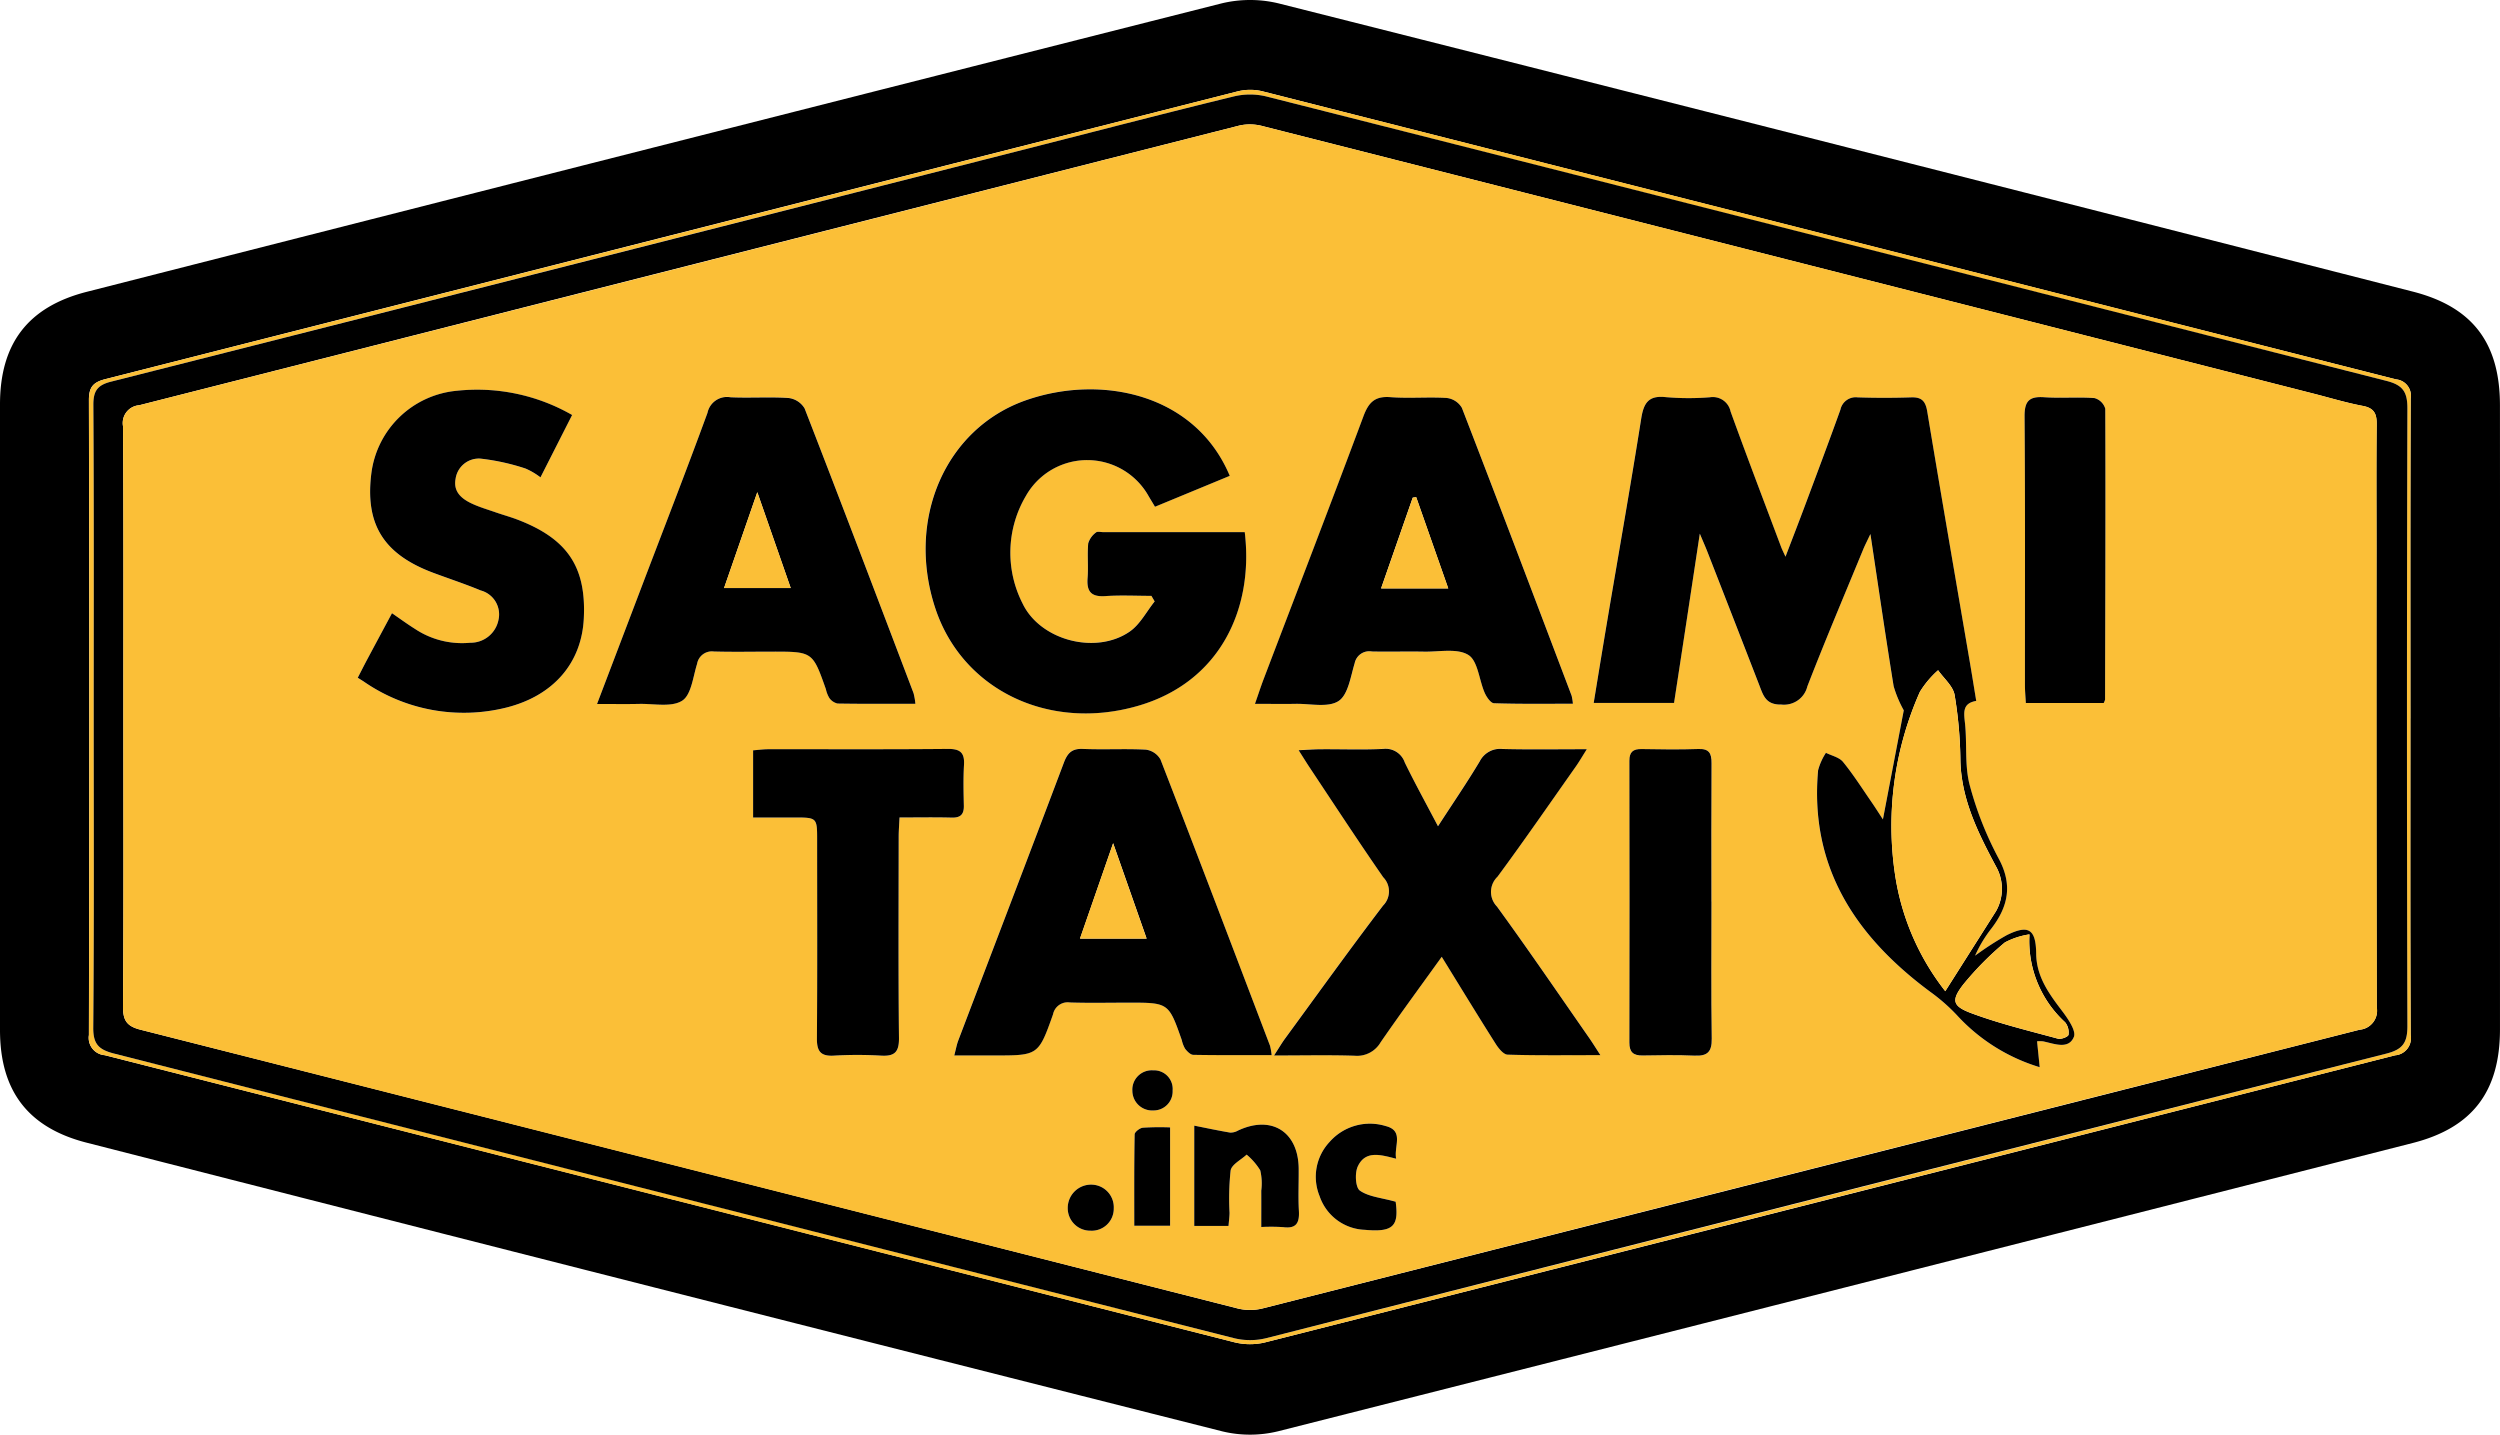 <svg id="グループ_2" data-name="グループ 2" xmlns="http://www.w3.org/2000/svg" xmlns:xlink="http://www.w3.org/1999/xlink" width="258.828" height="148.532" viewBox="0 0 258.828 148.532">
  <defs>
    <clipPath id="clip-path">
      <rect id="長方形_2" data-name="長方形 2" width="258.828" height="148.532" fill="none"/>
    </clipPath>
  </defs>
  <g id="グループ_1" data-name="グループ 1" clip-path="url(#clip-path)">
    <path id="パス_1" data-name="パス 1" d="M258.826,74.262q0,16.15,0,32.3c-.005,6.453-2.857,10.2-9.044,11.776Q191.072,133.3,132.343,148.177a12.249,12.249,0,0,1-5.763.022Q67.761,133.345,8.988,118.308C2.9,116.755,0,112.94,0,106.636Q0,74.255,0,41.873c0-6.3,2.892-10.108,8.993-11.664Q67.7,15.237,126.429.361A12.582,12.582,0,0,1,132.35.345q58.741,14.827,117.435,29.841c6.2,1.581,9.033,5.315,9.038,11.777q.012,16.15,0,32.3m-9.272.121c0-11.039-.02-22.077.028-33.115a1.7,1.7,0,0,0-1.519-1.991Q189.37,24.379,130.686,9.45a5.371,5.371,0,0,0-2.538.008Q69.533,24.333,10.929,39.246c-1.258.319-1.731.8-1.727,2.178q.074,32.87,0,65.741a1.8,1.8,0,0,0,1.639,2.08q58.454,14.845,116.9,29.709a6.709,6.709,0,0,0,3.167.041q58.539-14.838,117.063-29.739a1.776,1.776,0,0,0,1.608-2.084c-.055-10.929-.031-21.859-.031-32.789" transform="translate(0 0)"/>
    <path id="パス_2" data-name="パス 2" d="M268.552,93.59c0,10.93-.024,21.859.031,32.789a1.775,1.775,0,0,1-1.608,2.084Q208.441,143.318,149.913,158.2a6.715,6.715,0,0,1-3.168-.041q-58.458-14.826-116.9-29.708a1.8,1.8,0,0,1-1.639-2.08q.066-32.87,0-65.741c0-1.38.469-1.859,1.727-2.178Q88.542,43.577,147.146,28.664a5.375,5.375,0,0,1,2.538-.008Q208.378,43.55,267.061,58.483a1.7,1.7,0,0,1,1.519,1.991c-.047,11.038-.028,22.077-.028,33.115M28.7,93.459c0,10.713.046,21.426-.047,32.139-.015,1.722.587,2.289,2.147,2.684q57.989,14.709,115.964,29.471a7.023,7.023,0,0,0,3.316,0q57.989-14.707,115.966-29.46c1.7-.431,2.2-1.116,2.191-2.844q-.092-31.975,0-63.951c0-1.718-.47-2.426-2.176-2.858Q208.068,43.955,150.093,29.19a7.15,7.15,0,0,0-3.315-.01c-6.59,1.6-13.154,3.314-19.728,4.988Q78.776,46.46,30.493,58.72c-1.44.365-1.838.982-1.829,2.438.067,10.767.036,21.534.036,32.3" transform="translate(-18.998 -19.206)" fill="#fbbf37"/>
    <path id="パス_3" data-name="パス 3" d="M29.637,94.454c0-10.767.031-21.535-.036-32.3-.009-1.456.389-2.073,1.829-2.438Q79.72,47.484,127.987,35.164c6.573-1.674,13.137-3.385,19.727-4.988a7.15,7.15,0,0,1,3.315.01Q209.02,44.887,267,59.634c1.706.432,2.181,1.14,2.176,2.858q-.091,31.975,0,63.951c0,1.728-.49,2.413-2.191,2.844q-57.994,14.689-115.966,29.46a7.018,7.018,0,0,1-3.316,0Q89.713,144.041,31.737,129.277c-1.56-.4-2.162-.963-2.147-2.684.093-10.712.047-21.426.047-32.139m3.069.073c0,9.952.033,19.9-.037,29.855-.01,1.447.366,2.061,1.813,2.428q56.81,14.4,113.6,28.863a5.375,5.375,0,0,0,2.54,0q56.806-14.414,113.6-28.86a1.976,1.976,0,0,0,1.78-2.321q-.067-23.737-.028-47.474c0-4.3-.029-8.593.019-12.888.012-1.1-.269-1.68-1.44-1.9-1.755-.335-3.474-.862-5.209-1.3Q205,47.079,150.652,33.258a5.047,5.047,0,0,0-2.381-.062Q91.309,47.659,34.355,62.157a1.849,1.849,0,0,0-1.682,2.189c.061,10.06.033,20.121.033,30.181" transform="translate(-19.935 -20.202)"/>
    <path id="パス_4" data-name="パス 4" d="M39.064,100.917c0-10.061.027-20.121-.033-30.181a1.849,1.849,0,0,1,1.682-2.189Q97.678,54.093,154.629,39.586a5.042,5.042,0,0,1,2.381.062q54.356,13.806,108.7,27.665c1.735.442,3.454.969,5.209,1.3,1.171.224,1.452.806,1.44,1.9-.048,4.3-.019,8.592-.019,12.888q0,23.737.028,47.474a1.976,1.976,0,0,1-1.78,2.321q-56.81,14.4-113.6,28.86a5.379,5.379,0,0,1-2.54,0Q97.638,147.646,40.841,133.2c-1.446-.367-1.823-.981-1.813-2.427.069-9.951.037-19.9.037-29.855m182.167,10.515c-.4-.608-.794-1.238-1.216-1.85-.955-1.384-1.858-2.812-2.919-4.109-.391-.477-1.169-.637-1.77-.942a6.207,6.207,0,0,0-.811,1.812c-.9,10.05,3.912,17.225,11.618,22.937a19.229,19.229,0,0,1,2.765,2.426,19.093,19.093,0,0,0,8.56,5.374c-.112-1.1-.188-1.851-.272-2.68a3.228,3.228,0,0,1,.626.006c1.152.236,2.629.877,3.183-.458.271-.652-.667-1.968-1.3-2.8-1.332-1.754-2.569-3.5-2.6-5.817-.029-2.535-.773-3.042-3.046-1.921a31.736,31.736,0,0,0-3.278,2.125,13.29,13.29,0,0,1,1.689-2.814c1.728-2.256,2.221-4.493.769-7.211a35.449,35.449,0,0,1-3.022-7.659c-.524-2.005-.26-4.207-.475-6.308-.114-1.116-.332-2.13,1.157-2.382-.223-1.356-.418-2.587-.628-3.815-1.489-8.717-3-17.431-4.445-26.156-.178-1.076-.579-1.493-1.666-1.458q-2.769.092-5.544,0a1.617,1.617,0,0,0-1.778,1.276c-1.193,3.319-2.435,6.621-3.669,9.926-.633,1.694-1.287,3.379-2.019,5.295-.231-.511-.355-.749-.449-1-1.755-4.674-3.538-9.338-5.235-14.033a1.878,1.878,0,0,0-2.147-1.471,27.684,27.684,0,0,1-4.562-.015c-1.793-.2-2.29.608-2.545,2.221-1.084,6.859-2.294,13.7-3.449,20.545-.493,2.921-.967,5.845-1.47,8.891h8.32c.435-2.848.868-5.676,1.3-8.5.436-2.861.868-5.723,1.368-9.023.384.916.6,1.4.792,1.893q2.691,6.9,5.372,13.808c.412,1.063.669,2.025,2.271,1.991a2.487,2.487,0,0,0,2.7-1.885c1.844-4.756,3.838-9.454,5.78-14.172.176-.428.392-.84.748-1.6.83,5.508,1.577,10.643,2.406,15.765a12.046,12.046,0,0,0,1.047,2.49l-2.161,11.3m-67.62-35.576c-3.571-8.535-13.325-10.542-21.079-7.842-8.383,2.918-12.437,12.339-9.418,21.518,2.79,8.483,11.781,12.814,21.037,10.116,8.458-2.465,11.957-10.038,11.008-17.97H140.547c-.272,0-.645-.1-.795.035a2.17,2.17,0,0,0-.8,1.125c-.108,1.186.027,2.394-.066,3.582-.109,1.4.364,1.983,1.834,1.879,1.584-.111,3.181-.025,4.772-.025l.339.576c-.847,1.055-1.51,2.376-2.576,3.116-3.511,2.437-9.285.921-11.107-2.92a11.55,11.55,0,0,1,.346-11.111,7.285,7.285,0,0,1,12.709.013c.187.321.381.639.66,1.1l7.742-3.2m4.341,59.972a7,7,0,0,0-.168-.965c-3.763-9.889-7.518-19.781-11.344-29.646a2.055,2.055,0,0,0-1.512-1.015c-2.168-.115-4.349.018-6.518-.076-1.144-.05-1.595.425-1.973,1.429-3.618,9.6-7.286,19.172-10.932,28.758-.162.425-.239.882-.415,1.55h4.119c4.568,0,4.593.009,6.106-4.257a1.552,1.552,0,0,1,1.757-1.23c2.009.067,4.022.019,6.033.019,4.178,0,4.178,0,5.54,3.874a3.133,3.133,0,0,0,.349.905c.212.271.552.619.843.624,2.646.048,5.293.028,8.117.028M156.22,99.463c1.629,0,2.926.019,4.222,0,1.513-.028,3.356.416,4.439-.291.993-.647,1.246-2.529,1.668-3.914a1.547,1.547,0,0,1,1.8-1.215c1.792.037,3.586-.017,5.378.017,1.565.029,3.443-.376,4.6.347.985.616,1.1,2.579,1.682,3.911.19.435.625,1.074.966,1.085,2.69.09,5.384.05,8.169.05a5.281,5.281,0,0,0-.135-.837c-3.768-9.94-7.528-19.882-11.361-29.8A2.1,2.1,0,0,0,176.1,67.8c-1.948-.124-3.917.064-5.861-.087-1.606-.124-2.249.547-2.783,1.98-3.392,9.1-6.884,18.154-10.338,27.226-.285.749-.532,1.512-.894,2.547m-68.11,0c1.673,0,3.025.024,4.375-.006,1.509-.035,3.327.369,4.43-.332.946-.6,1.123-2.474,1.546-3.814a1.554,1.554,0,0,1,1.743-1.279c2.008.057,4.02.015,6.03.014,4.189,0,4.189,0,5.563,3.894a2.969,2.969,0,0,0,.353.9,1.435,1.435,0,0,0,.858.58c2.651.045,5.3.026,8.053.026a6.53,6.53,0,0,0-.189-1.1c-3.738-9.836-7.47-19.674-11.281-29.482a2.247,2.247,0,0,0-1.654-1.076c-2-.134-4.02.016-6.026-.078a2.062,2.062,0,0,0-2.373,1.614c-2.2,6.009-4.52,11.975-6.8,17.957-1.5,3.944-3,7.889-4.631,12.172m87.444,26.185c1.979,3.206,3.756,6.124,5.585,9.01.294.464.806,1.1,1.234,1.118,3.071.1,6.146.052,9.609.052-.534-.819-.833-1.307-1.16-1.776-3.171-4.548-6.293-9.132-9.556-13.613a2.172,2.172,0,0,1,.059-3.083c2.775-3.761,5.43-7.61,8.124-11.431.332-.47.619-.971,1.124-1.771-3.115,0-5.916.047-8.713-.023a2.362,2.362,0,0,0-2.37,1.278c-1.328,2.208-2.781,4.341-4.325,6.721-1.248-2.378-2.4-4.463-3.438-6.6a2.093,2.093,0,0,0-2.243-1.405c-2.116.1-4.24.021-6.361.033-.716,0-1.431.059-2.386.1.5.781.8,1.283,1.129,1.772,2.531,3.8,5.024,7.627,7.627,11.377a2.088,2.088,0,0,1-.014,2.939c-3.455,4.543-6.788,9.178-10.158,13.784-.329.449-.61.933-1.127,1.732,3.056,0,5.706-.061,8.351.027a2.816,2.816,0,0,0,2.687-1.4c2-2.9,4.091-5.739,6.322-8.845M63.326,96.763c.245.155.429.269.612.386A18.208,18.208,0,0,0,78.7,99.855c4.909-1.231,7.8-4.633,8.031-9.22.266-5.358-1.692-8.273-6.91-10.257-.709-.27-1.443-.471-2.16-.719-.819-.283-1.656-.529-2.441-.888-1.088-.5-2.024-1.22-1.765-2.595a2.44,2.44,0,0,1,2.558-2.1,23.059,23.059,0,0,1,4.67,1.024,7.219,7.219,0,0,1,1.561.918l3.278-6.456A19.753,19.753,0,0,0,73.59,67.053a9.825,9.825,0,0,0-8.842,8.459c-.7,5.344,1.228,8.46,6.429,10.4,1.625.6,3.276,1.148,4.876,1.813A2.566,2.566,0,0,1,77.9,90.767a2.934,2.934,0,0,1-2.922,2.369A8.793,8.793,0,0,1,69.247,91.7c-.769-.487-1.5-1.025-2.373-1.62-.9,1.684-1.747,3.253-2.586,4.827-.3.564-.588,1.136-.961,1.858m40.937,14.468h4.214c2.41,0,2.413,0,2.414,2.355,0,6.842.029,13.683-.022,20.525-.01,1.331.392,1.856,1.758,1.775a40.989,40.989,0,0,1,4.884,0c1.406.085,1.869-.372,1.854-1.831-.074-6.949-.035-13.9-.029-20.85,0-.623.052-1.246.085-1.977,1.937,0,3.67-.033,5.4.014.913.025,1.279-.329,1.26-1.23-.029-1.411-.065-2.827.016-4.234.074-1.282-.415-1.662-1.689-1.65-6.189.059-12.38.024-18.57.032-.515,0-1.03.073-1.576.115Zm99.223,8.714c0-4.782-.018-9.563.014-14.345.007-1-.235-1.5-1.359-1.462-1.954.069-3.912.047-5.867.007-.888-.018-1.282.285-1.281,1.211q.022,14.589-.005,29.178c0,1,.415,1.35,1.367,1.334,1.793-.031,3.589-.069,5.378.016,1.327.062,1.8-.383,1.782-1.758-.072-4.726-.028-9.454-.029-14.181M244.094,99.37a1.88,1.88,0,0,0,.14-.347c.025-10.041.06-20.082.02-30.122a1.608,1.608,0,0,0-1.115-1.1c-1.728-.127-3.477.031-5.206-.088-1.544-.106-2.048.384-2.035,1.986.072,9.282.034,18.565.039,27.848,0,.578.057,1.157.092,1.819Zm-90.613,54.143c.042-.516.1-.937.107-1.359a27.045,27.045,0,0,1,.112-4.386c.114-.626,1.077-1.1,1.655-1.639a6.658,6.658,0,0,1,1.41,1.626,5.886,5.886,0,0,1,.107,2.1c.009,1.217,0,2.435,0,3.769a19.593,19.593,0,0,1,2.276.014c1.351.18,1.691-.445,1.621-1.676-.083-1.462-.007-2.933-.023-4.4-.04-3.828-2.833-5.557-6.3-3.914a1.517,1.517,0,0,1-.813.2c-1.22-.2-2.431-.465-3.7-.718v10.383Zm17.3-2.51c-1.481-.413-2.786-.505-3.7-1.15-.459-.322-.537-1.8-.216-2.5.793-1.71,2.4-1.2,3.972-.8-.25-1.29.85-2.9-1.089-3.384a5.551,5.551,0,0,0-5.8,1.643,5.271,5.271,0,0,0-1.035,5.617,5.135,5.135,0,0,0,4.679,3.484c2.954.273,3.536-.4,3.193-2.912m-23.349-7.691a27.822,27.822,0,0,0-2.831.033c-.315.033-.838.446-.843.693-.058,3.126-.038,6.253-.038,9.453h3.712Zm-5.834,8.4a2.344,2.344,0,0,0-2.25-2.473,2.416,2.416,0,0,0-2.516,2.4,2.334,2.334,0,0,0,2.357,2.368,2.28,2.28,0,0,0,2.409-2.292m4.086-10.156a1.97,1.97,0,0,0,2.008-2.071,1.926,1.926,0,0,0-2.019-2.081,2.008,2.008,0,0,0-2.151,2.128,2.048,2.048,0,0,0,2.162,2.025" transform="translate(-26.293 -26.592)" fill="#fbbf37"/>
    <path id="パス_5" data-name="パス 5" d="M535.61,169.679l2.161-11.3a12.046,12.046,0,0,1-1.047-2.49c-.829-5.122-1.576-10.257-2.406-15.765-.356.757-.572,1.168-.748,1.6-1.942,4.718-3.936,9.416-5.779,14.172a2.487,2.487,0,0,1-2.7,1.885c-1.6.033-1.86-.929-2.272-1.992q-2.676-6.908-5.372-13.808c-.192-.494-.408-.978-.792-1.893-.5,3.3-.932,6.161-1.367,9.023-.43,2.828-.863,5.655-1.3,8.5h-8.32c.5-3.046.977-5.97,1.47-8.891,1.156-6.848,2.365-13.687,3.45-20.545.255-1.613.752-2.421,2.545-2.221a27.644,27.644,0,0,0,4.561.015,1.878,1.878,0,0,1,2.147,1.471c1.7,4.7,3.48,9.359,5.235,14.033.094.249.218.487.449,1,.731-1.916,1.386-3.6,2.018-5.294,1.234-3.3,2.476-6.607,3.669-9.926a1.618,1.618,0,0,1,1.779-1.276q2.769.092,5.544,0c1.086-.036,1.487.381,1.666,1.458,1.446,8.724,2.957,17.438,4.445,26.155.21,1.228.405,2.459.628,3.815-1.489.252-1.271,1.266-1.157,2.381.215,2.1-.05,4.3.475,6.308a35.445,35.445,0,0,0,3.022,7.66c1.452,2.719.959,4.955-.769,7.211a13.266,13.266,0,0,0-1.689,2.814,31.783,31.783,0,0,1,3.278-2.125c2.273-1.122,3.017-.614,3.047,1.921.027,2.322,1.265,4.064,2.6,5.818.632.832,1.57,2.148,1.3,2.8-.554,1.335-2.032.694-3.183.458a3.226,3.226,0,0,0-.626-.006l.272,2.68a19.091,19.091,0,0,1-8.56-5.373,19.19,19.19,0,0,0-2.765-2.426c-7.707-5.712-12.516-12.888-11.618-22.937a6.21,6.21,0,0,1,.81-1.812c.6.3,1.38.465,1.77.942,1.062,1.3,1.965,2.725,2.92,4.109.422.612.818,1.243,1.216,1.85m6.454,17.776,5.163-8.142a1.6,1.6,0,0,0,.087-.138,4.686,4.686,0,0,0,0-4.633c-1.834-3.442-3.592-6.916-3.685-10.976a43.757,43.757,0,0,0-.6-6.781c-.168-.925-1.116-1.708-1.709-2.557a9.938,9.938,0,0,0-1.886,2.24,34.138,34.138,0,0,0-2.572,18.906,25.656,25.656,0,0,0,5.2,12.08m8.717-5.874a7.888,7.888,0,0,0-2.544.833,32.01,32.01,0,0,0-4.293,4.337c-1.278,1.648-1.149,2.253.814,2.985,2.917,1.087,5.967,1.821,8.978,2.642.323.088,1.049-.2,1.086-.4a1.681,1.681,0,0,0-.351-1.3,11.417,11.417,0,0,1-3.689-9.088" transform="translate(-340.672 -84.837)"/>
    <path id="パス_6" data-name="パス 6" d="M325.175,132.475l-7.742,3.2c-.279-.466-.473-.783-.66-1.1a7.285,7.285,0,0,0-12.71-.013,11.551,11.551,0,0,0-.346,11.111c1.822,3.841,7.6,5.357,11.107,2.92,1.066-.74,1.728-2.061,2.576-3.116l-.339-.576c-1.591,0-3.189-.086-4.773.025-1.471.1-1.943-.48-1.834-1.879.093-1.189-.042-2.4.066-3.582a2.17,2.17,0,0,1,.8-1.125c.149-.137.523-.035.795-.035h14.611c.949,7.931-2.549,15.5-11.008,17.97-9.256,2.7-18.247-1.633-21.037-10.116-3.019-9.179,1.035-18.6,9.418-21.518,7.753-2.7,17.507-.693,21.079,7.842" transform="translate(-197.856 -83.21)"/>
    <path id="パス_7" data-name="パス 7" d="M335.647,269.318c-2.823,0-5.471.02-8.117-.028-.29-.005-.63-.353-.843-.624a3.136,3.136,0,0,1-.349-.905c-1.362-3.874-1.362-3.875-5.54-3.874-2.011,0-4.024.047-6.033-.019a1.551,1.551,0,0,0-1.757,1.23c-1.512,4.266-1.538,4.257-6.106,4.257h-4.12c.176-.668.254-1.125.415-1.55,3.645-9.586,7.314-19.162,10.932-28.758.378-1,.829-1.479,1.973-1.43,2.17.095,4.35-.039,6.518.076a2.054,2.054,0,0,1,1.512,1.015c3.825,9.865,7.58,19.757,11.344,29.646a7.045,7.045,0,0,1,.168.965M322.7,257.255l-3.466-9.875-3.431,9.875Z" transform="translate(-203.987 -160.081)"/>
    <path id="パス_8" data-name="パス 8" d="M398.19,157.739c.362-1.036.609-1.8.893-2.547,3.454-9.073,6.946-18.131,10.338-27.227.535-1.433,1.177-2.1,2.783-1.98,1.944.151,3.914-.037,5.861.087a2.1,2.1,0,0,1,1.547,1.016c3.833,9.915,7.593,19.858,11.361,29.8a5.3,5.3,0,0,1,.135.837c-2.785,0-5.479.04-8.169-.05-.341-.011-.775-.649-.966-1.085-.581-1.332-.7-3.294-1.682-3.91-1.154-.722-3.032-.318-4.6-.347-1.792-.033-3.586.02-5.378-.016a1.547,1.547,0,0,0-1.8,1.215c-.422,1.385-.676,3.267-1.668,3.914-1.083.707-2.926.263-4.439.291-1.3.024-2.593,0-4.221,0M418.2,145.783l-3.317-9.444-.357.051-3.276,9.393Z" transform="translate(-268.263 -84.867)"/>
    <path id="パス_9" data-name="パス 9" d="M189.45,157.782c1.63-4.283,3.13-8.228,4.631-12.172,2.277-5.982,4.6-11.948,6.8-17.957a2.062,2.062,0,0,1,2.373-1.614c2.006.093,4.025-.056,6.026.077a2.248,2.248,0,0,1,1.655,1.076c3.811,9.808,7.543,19.646,11.281,29.482a6.564,6.564,0,0,1,.189,1.1c-2.75,0-5.4.019-8.053-.026a1.436,1.436,0,0,1-.859-.58,2.965,2.965,0,0,1-.352-.9c-1.374-3.894-1.374-3.895-5.563-3.894-2.01,0-4.022.043-6.03-.014a1.553,1.553,0,0,0-1.743,1.279c-.423,1.34-.6,3.214-1.546,3.814-1.1.7-2.922.3-4.43.332-1.35.031-2.7.007-4.375.007m16.586-21.924-3.442,9.925h6.9l-3.461-9.925" transform="translate(-127.634 -84.909)"/>
    <path id="パス_10" data-name="パス 10" d="M421.6,259.132c-2.231,3.106-4.324,5.943-6.322,8.845a2.816,2.816,0,0,1-2.687,1.4c-2.645-.088-5.295-.027-8.351-.027.517-.8.8-1.283,1.127-1.732,3.371-4.606,6.7-9.242,10.159-13.785a2.088,2.088,0,0,0,.014-2.939c-2.6-3.75-5.1-7.577-7.627-11.377-.326-.489-.632-.991-1.129-1.772.955-.042,1.67-.1,2.386-.1,2.121-.012,4.245.07,6.361-.033a2.094,2.094,0,0,1,2.243,1.406c1.043,2.136,2.19,4.221,3.439,6.6,1.543-2.38,3-4.513,4.324-6.721a2.362,2.362,0,0,1,2.371-1.278c2.8.07,5.6.023,8.713.023-.505.8-.793,1.3-1.124,1.771-2.694,3.821-5.349,7.67-8.124,11.431a2.172,2.172,0,0,0-.059,3.083c3.263,4.481,6.385,9.065,9.555,13.613.327.469.626.957,1.16,1.776-3.463,0-6.538.045-9.609-.052-.428-.013-.94-.654-1.234-1.118-1.829-2.885-3.606-5.8-5.585-9.009" transform="translate(-272.336 -160.075)"/>
    <path id="パス_11" data-name="パス 11" d="M113.5,153.479c.373-.722.66-1.294.961-1.858.839-1.573,1.683-3.143,2.586-4.827.868.6,1.6,1.133,2.373,1.62a8.793,8.793,0,0,0,5.731,1.437,2.934,2.934,0,0,0,2.922-2.369,2.565,2.565,0,0,0-1.846-3.046c-1.6-.665-3.251-1.208-4.876-1.813-5.2-1.936-7.126-5.051-6.429-10.4a9.825,9.825,0,0,1,8.842-8.459,19.753,19.753,0,0,1,11.933,2.509l-3.278,6.456a7.221,7.221,0,0,0-1.561-.918,23.054,23.054,0,0,0-4.67-1.024,2.439,2.439,0,0,0-2.558,2.1c-.259,1.375.676,2.1,1.765,2.595.785.359,1.622.6,2.441.888.717.248,1.451.45,2.16.719,5.218,1.985,7.176,4.9,6.91,10.258-.228,4.587-3.123,7.989-8.032,9.22a18.208,18.208,0,0,1-14.763-2.706c-.182-.117-.366-.232-.611-.386" transform="translate(-76.464 -83.308)"/>
    <path id="パス_12" data-name="パス 12" d="M238.956,244.73v-6.957c.546-.041,1.06-.114,1.576-.114,6.19-.008,12.38.027,18.57-.032,1.274-.012,1.763.367,1.689,1.649-.081,1.407-.046,2.823-.017,4.234.019.9-.347,1.255-1.26,1.23-1.731-.047-3.463-.014-5.4-.014-.033.731-.084,1.353-.085,1.976-.006,6.95-.044,13.9.029,20.85.016,1.459-.447,1.916-1.854,1.831a41.053,41.053,0,0,0-4.884,0c-1.367.081-1.768-.444-1.758-1.775.051-6.841.024-13.683.022-20.525,0-2.354,0-2.354-2.414-2.355h-4.214" transform="translate(-160.986 -160.091)"/>
    <path id="パス_13" data-name="パス 13" d="M525.5,253.458c0,4.727-.044,9.455.028,14.181.021,1.375-.455,1.82-1.782,1.757-1.789-.084-3.585-.047-5.378-.016-.952.017-1.369-.339-1.367-1.334q.03-14.589,0-29.179c0-.926.393-1.229,1.281-1.211,1.955.039,3.914.062,5.867-.007,1.124-.04,1.366.466,1.359,1.462-.032,4.781-.014,9.563-.013,14.345" transform="translate(-348.309 -160.105)"/>
    <path id="パス_14" data-name="パス 14" d="M650.578,157.663h-8.065c-.035-.662-.091-1.24-.092-1.819-.005-9.283.033-18.566-.039-27.848-.013-1.6.492-2.093,2.035-1.986,1.729.119,3.478-.039,5.205.088a1.607,1.607,0,0,1,1.116,1.1c.039,10.041,0,20.082-.02,30.122a1.883,1.883,0,0,1-.14.347" transform="translate(-432.777 -84.884)"/>
    <path id="パス_15" data-name="パス 15" d="M382.474,367.325h-3.547V356.942c1.273.253,2.484.513,3.7.718a1.518,1.518,0,0,0,.813-.2c3.464-1.642,6.256.086,6.3,3.915.015,1.467-.061,2.937.022,4.4.07,1.231-.27,1.857-1.621,1.676a19.588,19.588,0,0,0-2.276-.014c0-1.335.007-2.552,0-3.769a5.886,5.886,0,0,0-.106-2.1,6.664,6.664,0,0,0-1.41-1.626c-.578.542-1.541,1.013-1.655,1.639a27.044,27.044,0,0,0-.112,4.386c-.006.422-.065.843-.107,1.359" transform="translate(-255.285 -240.403)"/>
    <path id="パス_16" data-name="パス 16" d="M425.779,364.666c.344,2.516-.239,3.185-3.193,2.912a5.135,5.135,0,0,1-4.679-3.484,5.272,5.272,0,0,1,1.035-5.617,5.552,5.552,0,0,1,5.8-1.643c1.939.484.839,2.094,1.089,3.384-1.573-.4-3.179-.909-3.972.8-.321.692-.242,2.175.216,2.5.918.644,2.224.736,3.7,1.15" transform="translate(-281.286 -240.254)"/>
    <path id="パス_17" data-name="パス 17" d="M363.6,357.676v10.179H359.89c0-3.2-.02-6.327.038-9.453,0-.247.528-.659.843-.693a27.826,27.826,0,0,1,2.831-.033" transform="translate(-242.458 -240.955)"/>
    <path id="パス_18" data-name="パス 18" d="M343.553,378.355a2.28,2.28,0,0,1-2.41,2.292,2.334,2.334,0,0,1-2.357-2.368,2.416,2.416,0,0,1,2.516-2.4,2.344,2.344,0,0,1,2.25,2.473" transform="translate(-228.243 -253.232)"/>
    <path id="パス_19" data-name="パス 19" d="M361.435,343.761a2.049,2.049,0,0,1-2.162-2.025,2.008,2.008,0,0,1,2.151-2.128,1.926,1.926,0,0,1,2.019,2.081,1.97,1.97,0,0,1-2.008,2.071" transform="translate(-242.039 -228.794)"/>
    <path id="パス_20" data-name="パス 20" d="M605.655,245.892a25.659,25.659,0,0,1-5.2-12.08,34.143,34.143,0,0,1,2.572-18.905,9.927,9.927,0,0,1,1.886-2.24c.593.848,1.541,1.631,1.709,2.557a43.765,43.765,0,0,1,.6,6.781c.093,4.06,1.85,7.534,3.685,10.976a4.686,4.686,0,0,1,0,4.633c-.024.048-.058.092-.087.138l-5.163,8.142" transform="translate(-404.262 -143.274)" fill="#fbbf37"/>
    <path id="パス_21" data-name="パス 21" d="M628.088,296.492a11.417,11.417,0,0,0,3.689,9.088,1.681,1.681,0,0,1,.351,1.3c-.038.205-.763.493-1.086.4-3.011-.82-6.061-1.555-8.978-2.642-1.963-.732-2.092-1.337-.814-2.985a32.008,32.008,0,0,1,4.293-4.337,7.889,7.889,0,0,1,2.544-.833" transform="translate(-417.979 -199.748)" fill="#fbbf37"/>
    <path id="パス_22" data-name="パス 22" d="M349.567,277.421h-6.9l3.431-9.875,3.466,9.875" transform="translate(-230.859 -180.247)" fill="#fbbf37"/>
    <path id="パス_23" data-name="パス 23" d="M445.168,167.191h-6.95l3.276-9.393.357-.051,3.317,9.444" transform="translate(-295.23 -106.275)" fill="#fbbf37"/>
    <path id="パス_24" data-name="パス 24" d="M233.173,156.143l3.461,9.925h-6.9l3.442-9.925" transform="translate(-154.771 -105.194)" fill="#fbbf37"/>
  </g>
</svg>

